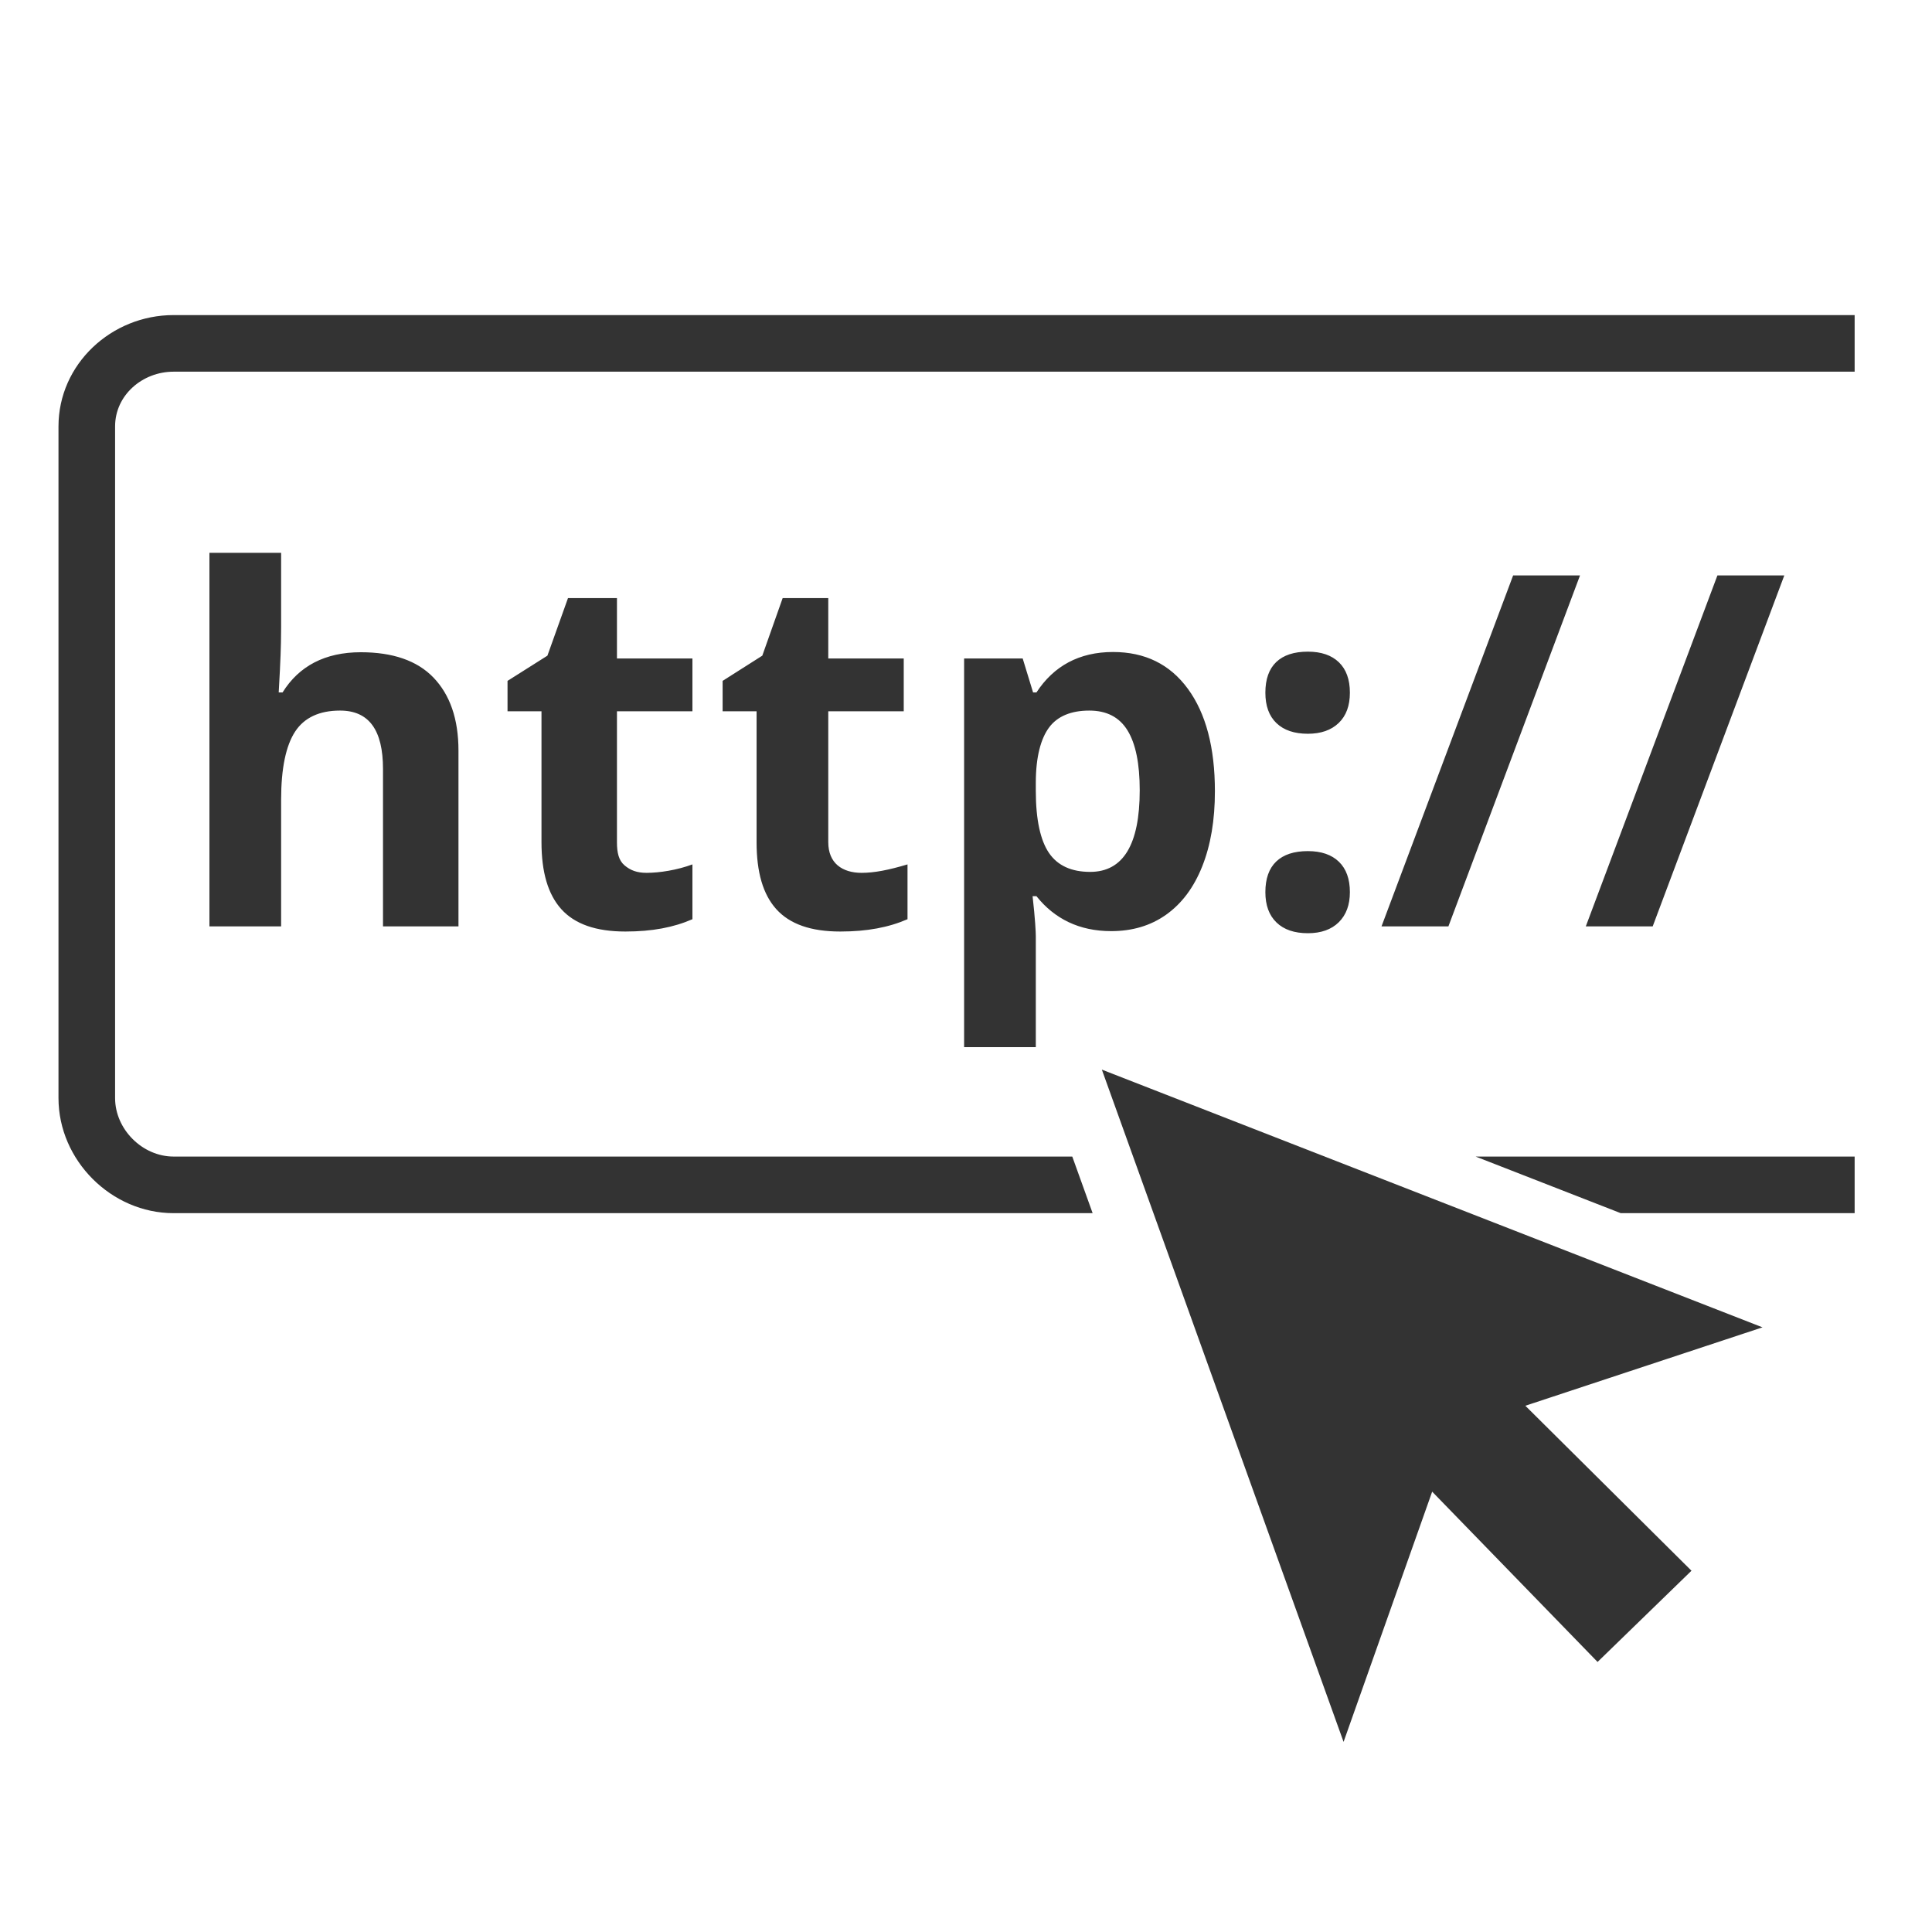 <svg xmlns="http://www.w3.org/2000/svg" version="1.1" xmlns:xlink="http://www.w3.org/1999/xlink" width="512" height="512" x="0" y="0" viewBox="0 0 512 512" style="enable-background:new 0 0 512 512" xml:space="preserve" class=""><g><path fill="#333333" d="M284.165 306.5H46c-8.271 0-15.5-7.229-15.5-15.5V113c0-8.271 7.229-14.5 15.5-14.5h445.5v-15H46c-16.5 0-30.5 13-30.5 29.5v178c0 16.5 14 30.5 30.5 30.5h243.558zM391.058 306.5l38.451 15H491.5v-15z" opacity="1" data-original="#333333" class=""></path><path fill="#333333" d="m448.259 416.259-44.026-43.72 62.846-20.781L292 283.458l64.06 178.163 23.48-66.317 43.831 45.128z" opacity="1" data-original="#579bd3" class=""></path><g fill="#333"><path d="M121.5 245.5h-20v-41.704c0-10.324-3.708-15.486-11.388-15.486-5.461 0-9.47 1.856-11.902 5.567-2.432 3.712-3.71 9.727-3.71 18.046V245.5h-19v-99h19v19.796c0 1.579-.021 5.445-.32 11.29l-.319 5.914h1.024c4.352-7 11.263-10.65 20.734-10.65 8.404 0 14.892 2.184 19.244 6.706 4.352 4.523 6.637 10.93 6.637 19.376zM171.363 231.313c3.413 0 8.137-.746 12.137-2.239V243.6c-5 2.176-10.685 3.264-17.767 3.264-7.807 0-13.41-1.974-16.972-5.92-3.562-3.945-5.261-9.865-5.261-17.758V188.5h-9v-8.061l10.572-6.682 5.452-15.257H163.5v16h20v14h-20v34.686c0 2.773.454 4.821 2.011 6.144 1.558 1.322 3.294 1.983 5.852 1.983zM228.309 231.313c3.413 0 7.191-.746 12.191-2.239V243.6c-5 2.176-10.74 3.264-17.822 3.264-7.807 0-13.382-1.974-16.944-5.92-3.562-3.945-5.233-9.865-5.233-17.758V188.5h-9v-8.061l10.517-6.682 5.397-15.257H219.5v16h20v14h-20v34.686c0 2.773.927 4.821 2.484 6.144 1.558 1.322 3.764 1.983 6.325 1.983zM294.444 246.758c-8.404 0-14.996-3.258-19.773-9.258h-1.024c.683 6 .853 9.641.853 10.58v29.42h-19v-103h15.523l2.752 9h.896c4.564-7 11.327-10.714 20.286-10.714 8.446 0 15.059 3.219 19.837 9.746s7.168 15.57 7.168 27.174c0 7.638-1.12 14.26-3.36 19.891-2.239 5.631-5.429 9.86-9.566 12.803-4.14 2.944-9.003 4.358-14.592 4.358zm-5.758-58.448c-4.821 0-8.428 1.483-10.646 4.448-2.219 2.966-3.54 7.861-3.54 14.687v2.111c0 7.68 1.227 13.183 3.51 16.511 2.281 3.327 5.94 4.991 10.89 4.991 8.745 0 13.139-7.209 13.139-21.63 0-7.039-1.066-12.318-3.22-15.838-2.156-3.52-5.526-5.28-10.133-5.28zM335.336 183.575c0-3.583.96-6.292 2.88-8.127 1.92-1.834 4.713-2.752 8.383-2.752 3.541 0 6.281.939 8.223 2.816 1.941 1.878 2.912 4.565 2.912 8.063 0 3.456-.992 6.133-2.976 8.031-1.984 1.899-4.703 2.848-8.159 2.848-3.584 0-6.357-.938-8.319-2.816-1.964-1.877-2.944-4.565-2.944-8.063zm0 52.858c0-3.583.96-6.292 2.88-8.127 1.92-1.834 4.713-2.752 8.383-2.752 3.541 0 6.281.939 8.223 2.816 1.941 1.878 2.912 4.565 2.912 8.062 0 3.371-.981 6.026-2.943 7.968-1.963 1.94-4.693 2.911-8.191 2.911-3.584 0-6.357-.949-8.319-2.848-1.965-1.897-2.945-4.574-2.945-8.03zM418.719 152.5l-34.876 93h-17.727l34.877-93zM472.857 152.5l-34.876 93h-17.727l34.877-93z" fill="#333333" opacity="1" data-original="#333333" class=""></path></g></g></svg>